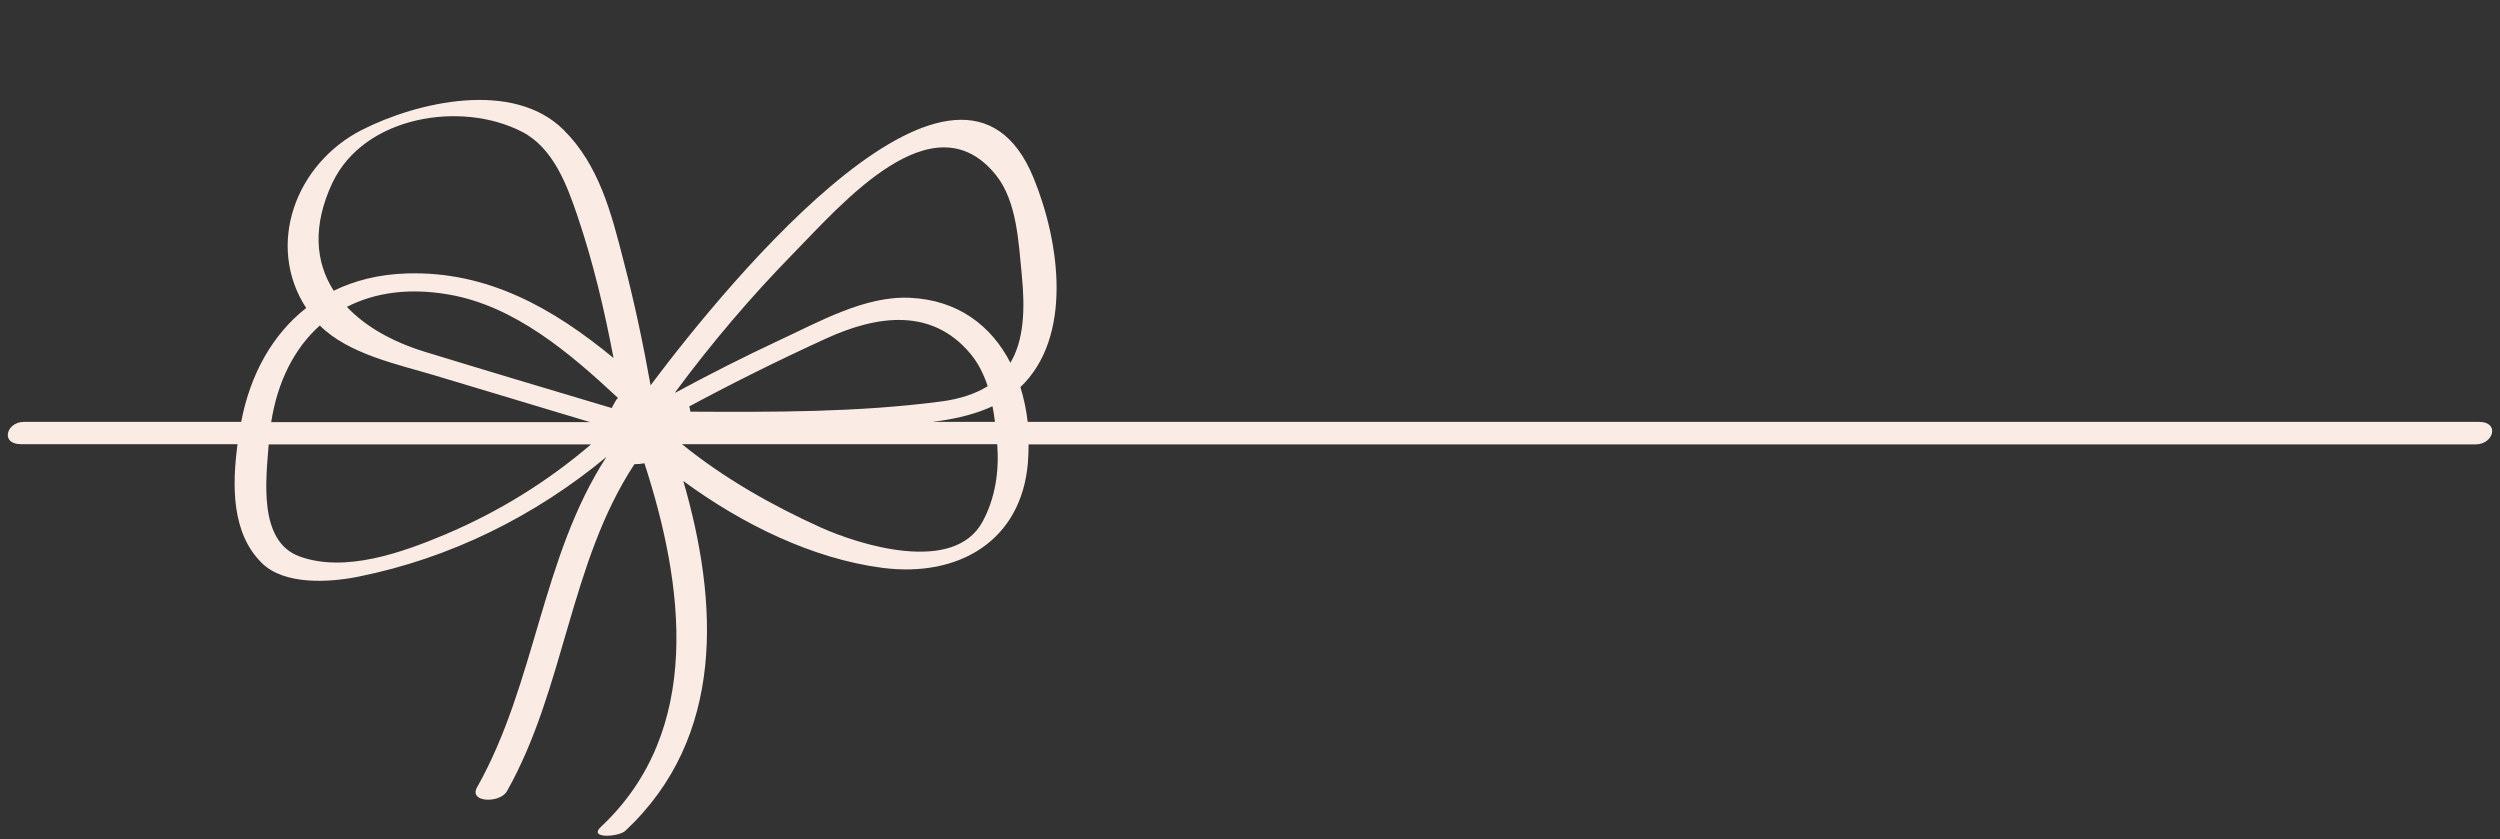 <?xml version="1.0" encoding="UTF-8" standalone="no"?><svg xmlns="http://www.w3.org/2000/svg" xmlns:xlink="http://www.w3.org/1999/xlink" baseProfile="tiny" fill="#000000" height="369.1" overflow="visible" preserveAspectRatio="xMidYMid meet" version="1" viewBox="-3.4 -44.0 1099.8 369.1" width="1099.8" zoomAndPan="magnify"><rect x="-3.4" y="-44.0" width="1099.8" height="369.1" fill="#333333" stroke="none"/><g id="change1_1"><path d="M1087.2,141.6c-212.8,0-425.7,0-638.5,0c-0.6-5.3-1.7-10.4-3.2-15.3c23-21.9,17.5-63.4,5.8-92 c-32-78.3-132.8,43.6-168.5,91.2c-3.3-18.5-7.2-36.9-12-55.2c-5.3-20.7-10.7-41.7-26.2-57.1C222.4-9,180.2,0.8,155.9,13.1 c-29.4,14.9-42.5,50.9-24.6,78.4c-14.8,11.6-24.6,29.1-28.6,50.1c-31.9,0-63.7,0-95.6,0c-7.7,0-10.5,9.8-1.3,9.8 c31.8,0,63.6,0,95.3,0c-2.4,18.1-2.7,39,10.6,52.2c10,10,30.1,8.6,42.5,6.1c40.4-8.1,77.7-26.6,109.2-52.7 c-28.6,44-31.1,99.5-56.9,145.3c-3.9,6.8,10,7.2,13.1,1.8c25.5-45.2,27.6-100.6,56.1-143.9c1.5,0,2.9-0.1,4.4-0.4 c17.4,53.5,26.1,117.6-19.2,160c-5.6,5.3,7.9,4.4,10.8,1.7c44.1-41.3,41-100.4,25.5-153.9c26,19.1,56.9,34.2,87.5,38.2 c33.8,4.4,61.3-12,64.1-46.3c0.2-2.7,0.3-5.4,0.3-8c212.2,0,424.4,0,636.7,0C1093.6,151.4,1096.4,141.6,1087.2,141.6z M434.3,141.6 c-9.2,0-18.4,0-27.7,0c8.6-1,16.9-2.8,24.4-5.9c0.8-0.3,1.5-0.7,2.2-1C433.7,137,434,139.3,434.3,141.6z M300.3,137.1 c-0.1-0.8-0.2-1.6-0.5-2.3c19.9-10.7,40.1-20.7,60.7-30.1c22.1-10,46-13.4,63,6.9c3.5,4.2,5.9,9.1,7.6,14.3 c-5.3,3.3-12.2,5.7-21.1,6.8C373.9,137.4,336.7,137.3,300.3,137.1z M267.7,131.9c-0.7,1.2-1.4,2.4-2,3.6 c-27.5-8.2-55-16.4-82.4-24.8c-13.9-4.3-25.8-10.9-34.1-19.7c12.3-6.3,27.4-8.5,45-5.4c28.7,5,52.9,25.5,74.3,45.5 C268.1,131.4,267.9,131.6,267.7,131.9z M345.6,67.5c21.2-21.6,61.5-69,89.2-34.4c9.2,11.5,9.9,29.8,11.3,43.8c1.5,15,1,28.6-5,38.7 c-8.3-16.2-23-27.7-44.4-28.6c-19.7-0.9-40.2,10.8-57.3,18.7c-15.4,7.2-30.6,14.9-45.6,23c-0.1,0-0.1-0.1-0.2-0.1 C309.5,107.1,326.8,86.7,345.6,67.5z M142.8,36.5c14-29.6,56.8-36.3,83.5-22.5c13.6,7,19.7,23.3,24.3,36.9 c6.9,20.3,11.9,41.4,15.9,62.6c-26.2-21.6-55.2-38.4-91.2-37.2c-12,0.4-22.7,3.1-31.9,7.6C135.3,71.3,134,55.3,142.8,36.5z M137.3,99.2c12.6,12.6,34.4,17.1,50.4,21.9c22.8,6.9,45.7,13.7,68.5,20.6c-46.8,0-93.5,0-140.3,0 C118.7,123.8,126.1,109.2,137.3,99.2z M128.4,200.8c-18.4-6.7-14.7-34.2-13.6-49.3c47.3,0,94.5,0,141.8,0 c-19.2,16.4-40.5,29.6-64.1,39.6C173.7,199,148.5,208.1,128.4,200.8z M428.9,185.4c-12.6,23.5-54.4,10.2-71.1,2.7 c-21.5-9.7-42.7-21.7-61.2-36.7c46.2,0,92.4,0,138.7,0C436.2,163.2,434.5,175,428.9,185.4z" fill="#faece4"/></g></svg>